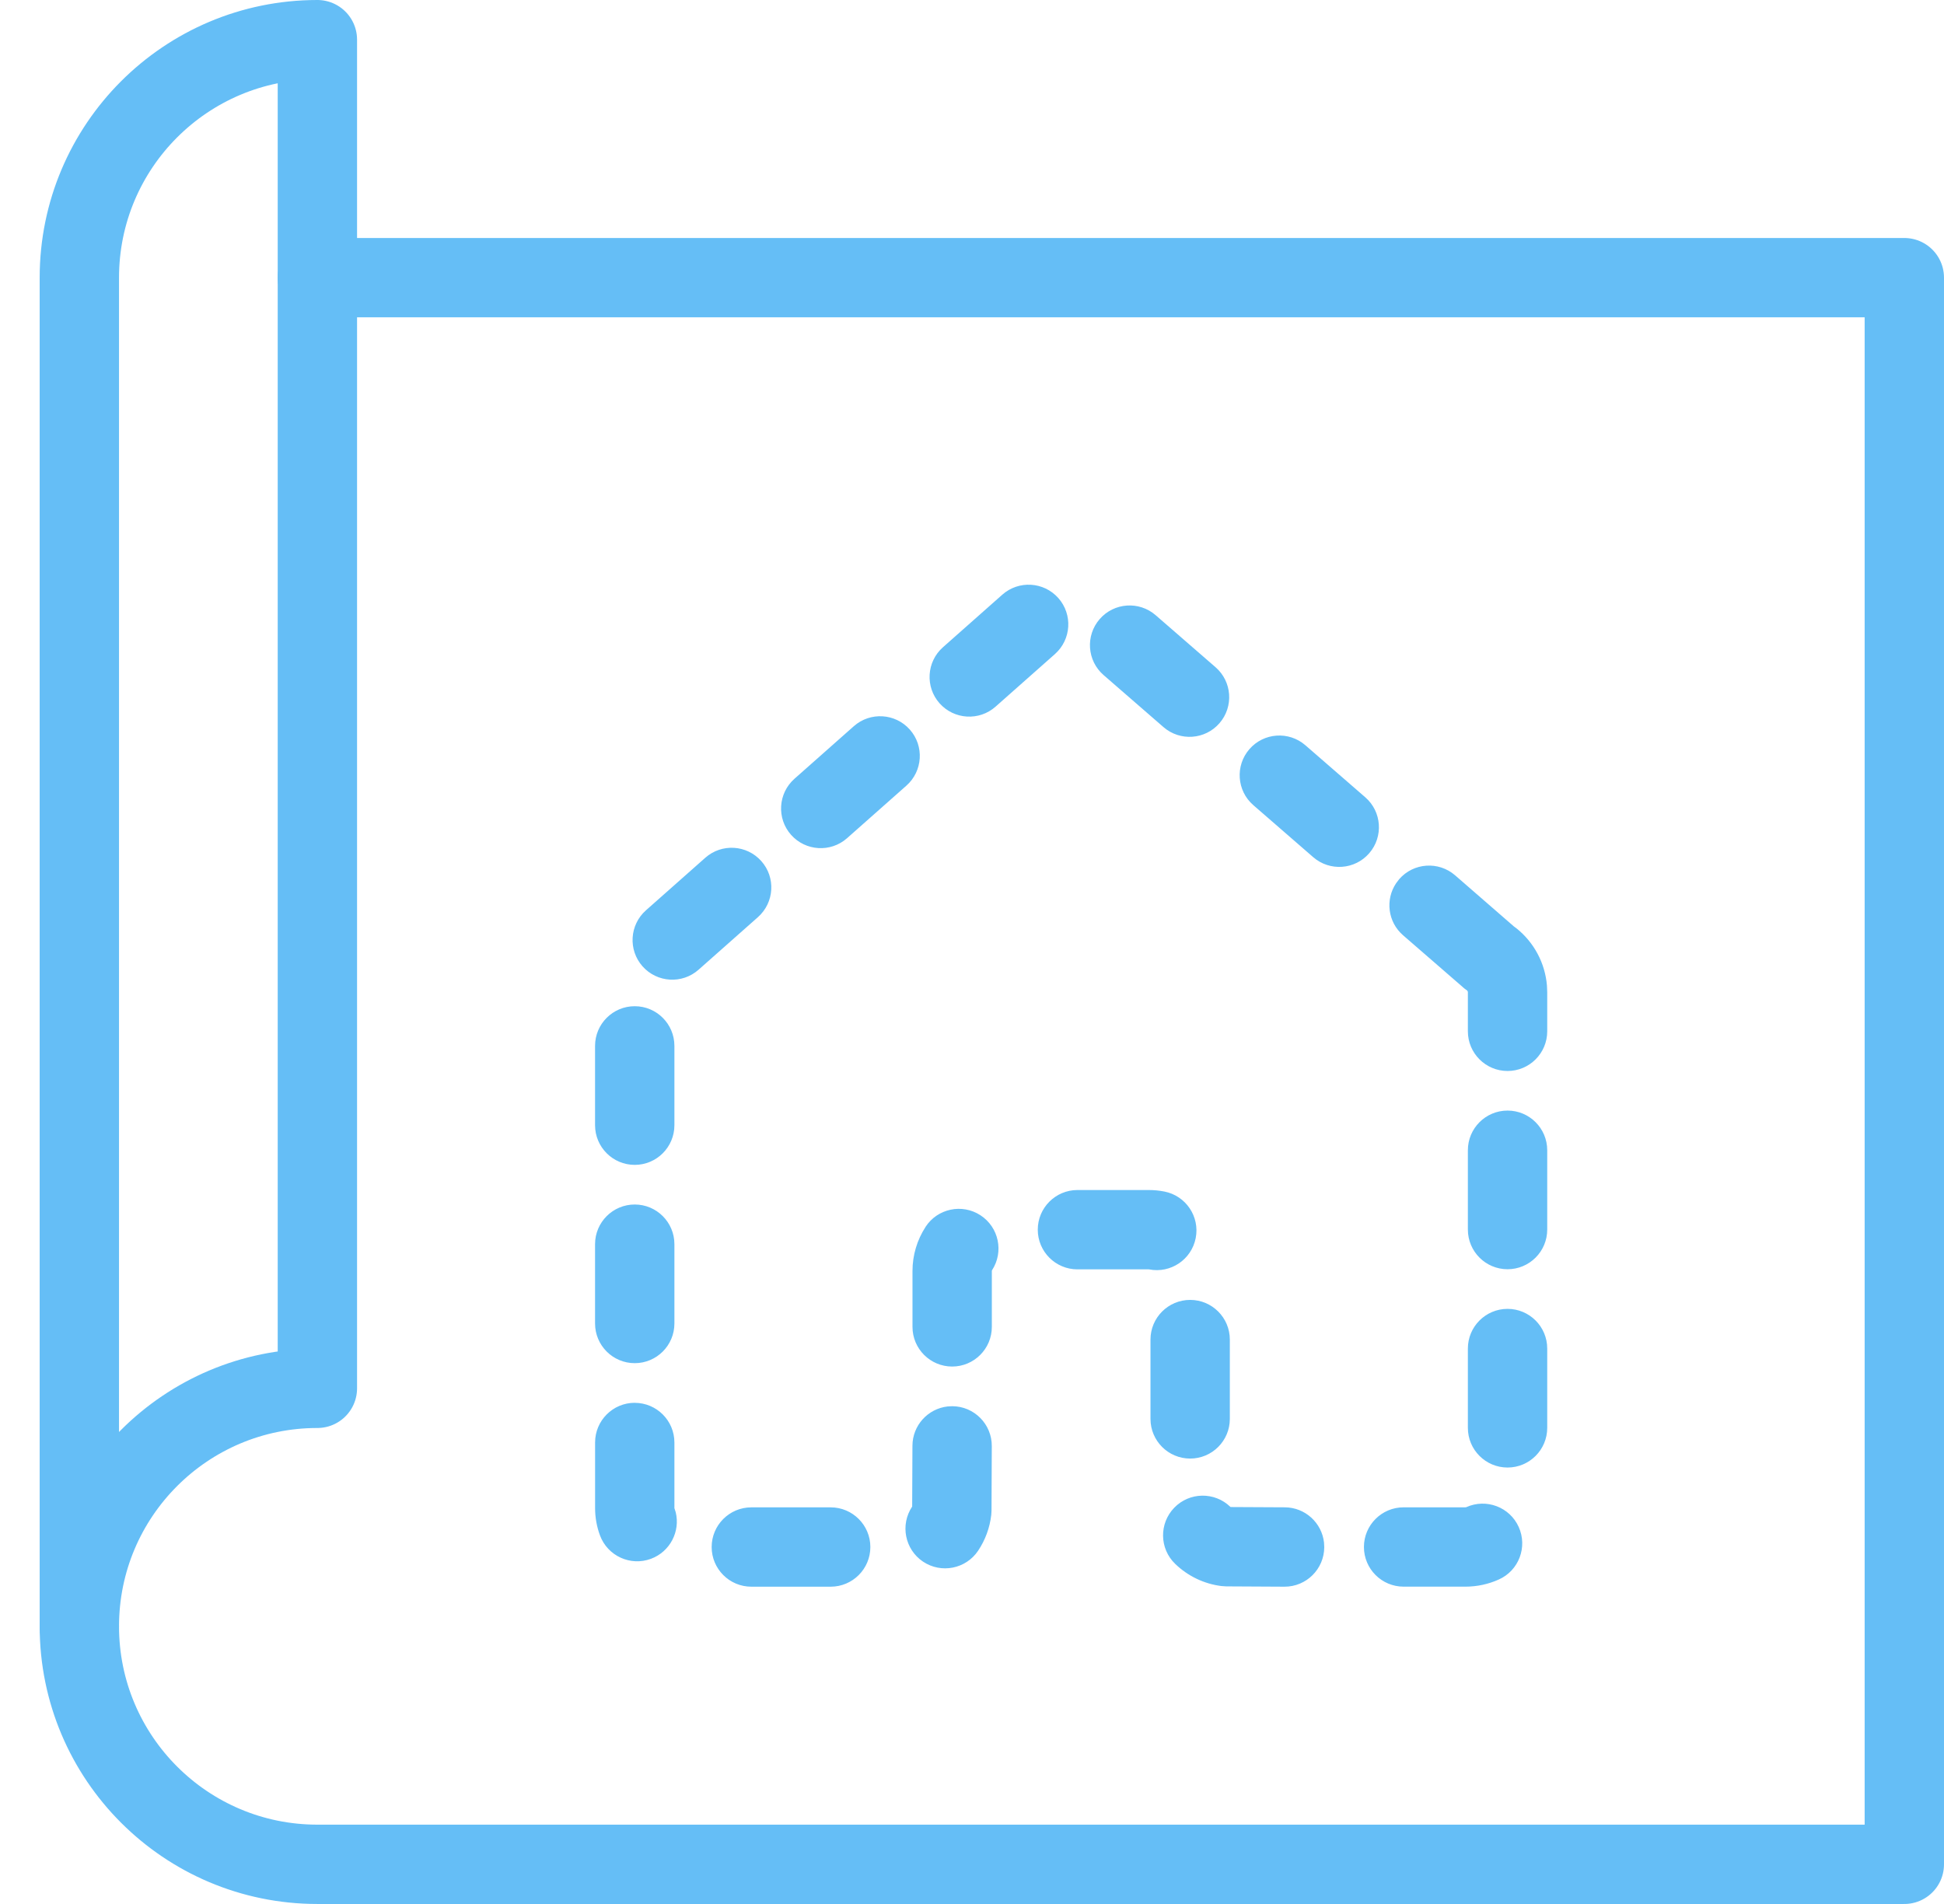 <svg height="48" viewBox="0 0 49 48" width="49" xmlns="http://www.w3.org/2000/svg"><g fill="none" fill-rule="evenodd" transform="translate(2 1)"><path d="m0 40c0 3.314 2.686 6 6 6h40v-40h-40" stroke="#65bef6" stroke-linecap="round" stroke-linejoin="round" stroke-width="2"/><path d="m0 40c0-3.314 2.686-6 6-6v-34c-3.314 0-6 2.686-6 6z" stroke="#65bef6" stroke-linecap="round" stroke-linejoin="round" stroke-width="2"/><path d="m18.938 37.001c.552 0 1 .448 1 1s-.448 1-1 1h-2c-.552 0-1-.448-1-1s.448-1 1-1zm16.021-.005c.504-.227 1.096-.003 1.322.501s.003 1.096-.501 1.322c-.263.119-.55.181-.844.181h-1.557c-.552 0-1-.448-1-1s.448-1 1-1h1.557c.009 0 .015-.001.022-.005zm-7.361.014c.384-.397 1.017-.406 1.414-.022l.007.005 1.366.007c.513.003.933.391.988.889l.006.117c-.003.552-.453.998-1.005.995l-1.467-.008-.118-.008c-.443-.055-.852-.254-1.169-.561-.397-.384-.406-1.017-.022-1.414zm-5.595-2.559c.552.002.998.452.996 1.004l-.007 1.625-.006.108c-.037.327-.152.638-.333.908-.308.458-.929.58-1.388.273-.458-.308-.58-.929-.273-1.388l.007-1.534c.002-.513.39-.934.887-.99zm-8.004-.085c.552 0 1 .448 1 1v1.655l.033.103c.119.486-.143.995-.624 1.174-.518.192-1.093-.072-1.285-.59-.081-.219-.123-.451-.123-.688v-1.655c0-.552.448-1 1-1zm22-2.369c.552 0 1 .448 1 1v2c0 .552-.448 1-1 1s-1-.448-1-1v-2c0-.552.448-1 1-1zm-8-.226c.552 0 1 .448 1 1v2c0 .552-.448 1-1 1s-1-.448-1-1v-2c0-.552.448-1 1-1zm-6.67-1.841c.301-.463.921-.594 1.384-.293.463.301.594.921.293 1.384-.004.006-.006.013-.006.022v1.408c0 .552-.448 1-1 1s-1-.448-1-1v-1.408c0-.399.116-.784.33-1.113zm-7.33-.564c.552 0 1 .448 1 1v2c0 .552-.448 1-1 1s-1-.448-1-1v-2c0-.552.448-1 1-1zm12.958-.365c.132 0 .264.013.392.038.542.106.896.631.79 1.173-.106.542-.631.896-1.173.79-.003-.001-.006-.001-.01-.001h-1.798c-.552 0-1-.448-1-1s.448-1 1-1zm9.042-2.003c.552 0 1 .448 1 1v2c0 .552-.448 1-1 1s-1-.448-1-1v-2c0-.552.448-1 1-1zm-22-2.631c.552 0 1 .448 1 1v2c0 .552-.448 1-1 1s-1-.448-1-1v-2c0-.552.448-1 1-1zm19.267-3.201c.362-.417.994-.461 1.411-.099l1.481 1.288.071.053c.44.354.716.874.763 1.437l.007.17v.985c0 .552-.448 1-1 1s-1-.448-1-1v-.985c0-.019-.011-.04-.029-.052-.033-.022-.064-.046-.093-.071l-.012-.012-1.5-1.302c-.385-.334-.452-.898-.175-1.311zm-17.488-.542c.413-.366 1.045-.328 1.412.085s.328 1.045-.085 1.412l-1.497 1.326c-.413.366-1.045.328-1.412-.085-.366-.413-.328-1.045.085-1.412zm13.714-2.737c.362-.417.994-.461 1.411-.099l1.51 1.312c.417.362.461.994.099 1.411-.362.417-.994.461-1.411.099l-1.51-1.312c-.417-.362-.461-.994-.099-1.411zm-9.971-.579c.413-.366 1.045-.328 1.412.085.366.413.328 1.045-.085 1.412l-1.497 1.326c-.413.366-1.045.328-1.412-.085-.366-.413-.328-1.045.085-1.412zm6.197-2.7c.362-.417.994-.461 1.411-.099l1.51 1.312c.417.362.461.994.099 1.411-.362.417-.994.461-1.411.099l-1.51-1.312c-.417-.362-.461-.994-.099-1.411zm-2.454-.616c.413-.366 1.045-.328 1.412.085.366.413.328 1.045-.085 1.412l-1.497 1.326c-.413.366-1.045.328-1.412-.085-.366-.413-.328-1.045.085-1.412z" fill="#65bef6" fill-rule="nonzero"/></g></svg>
